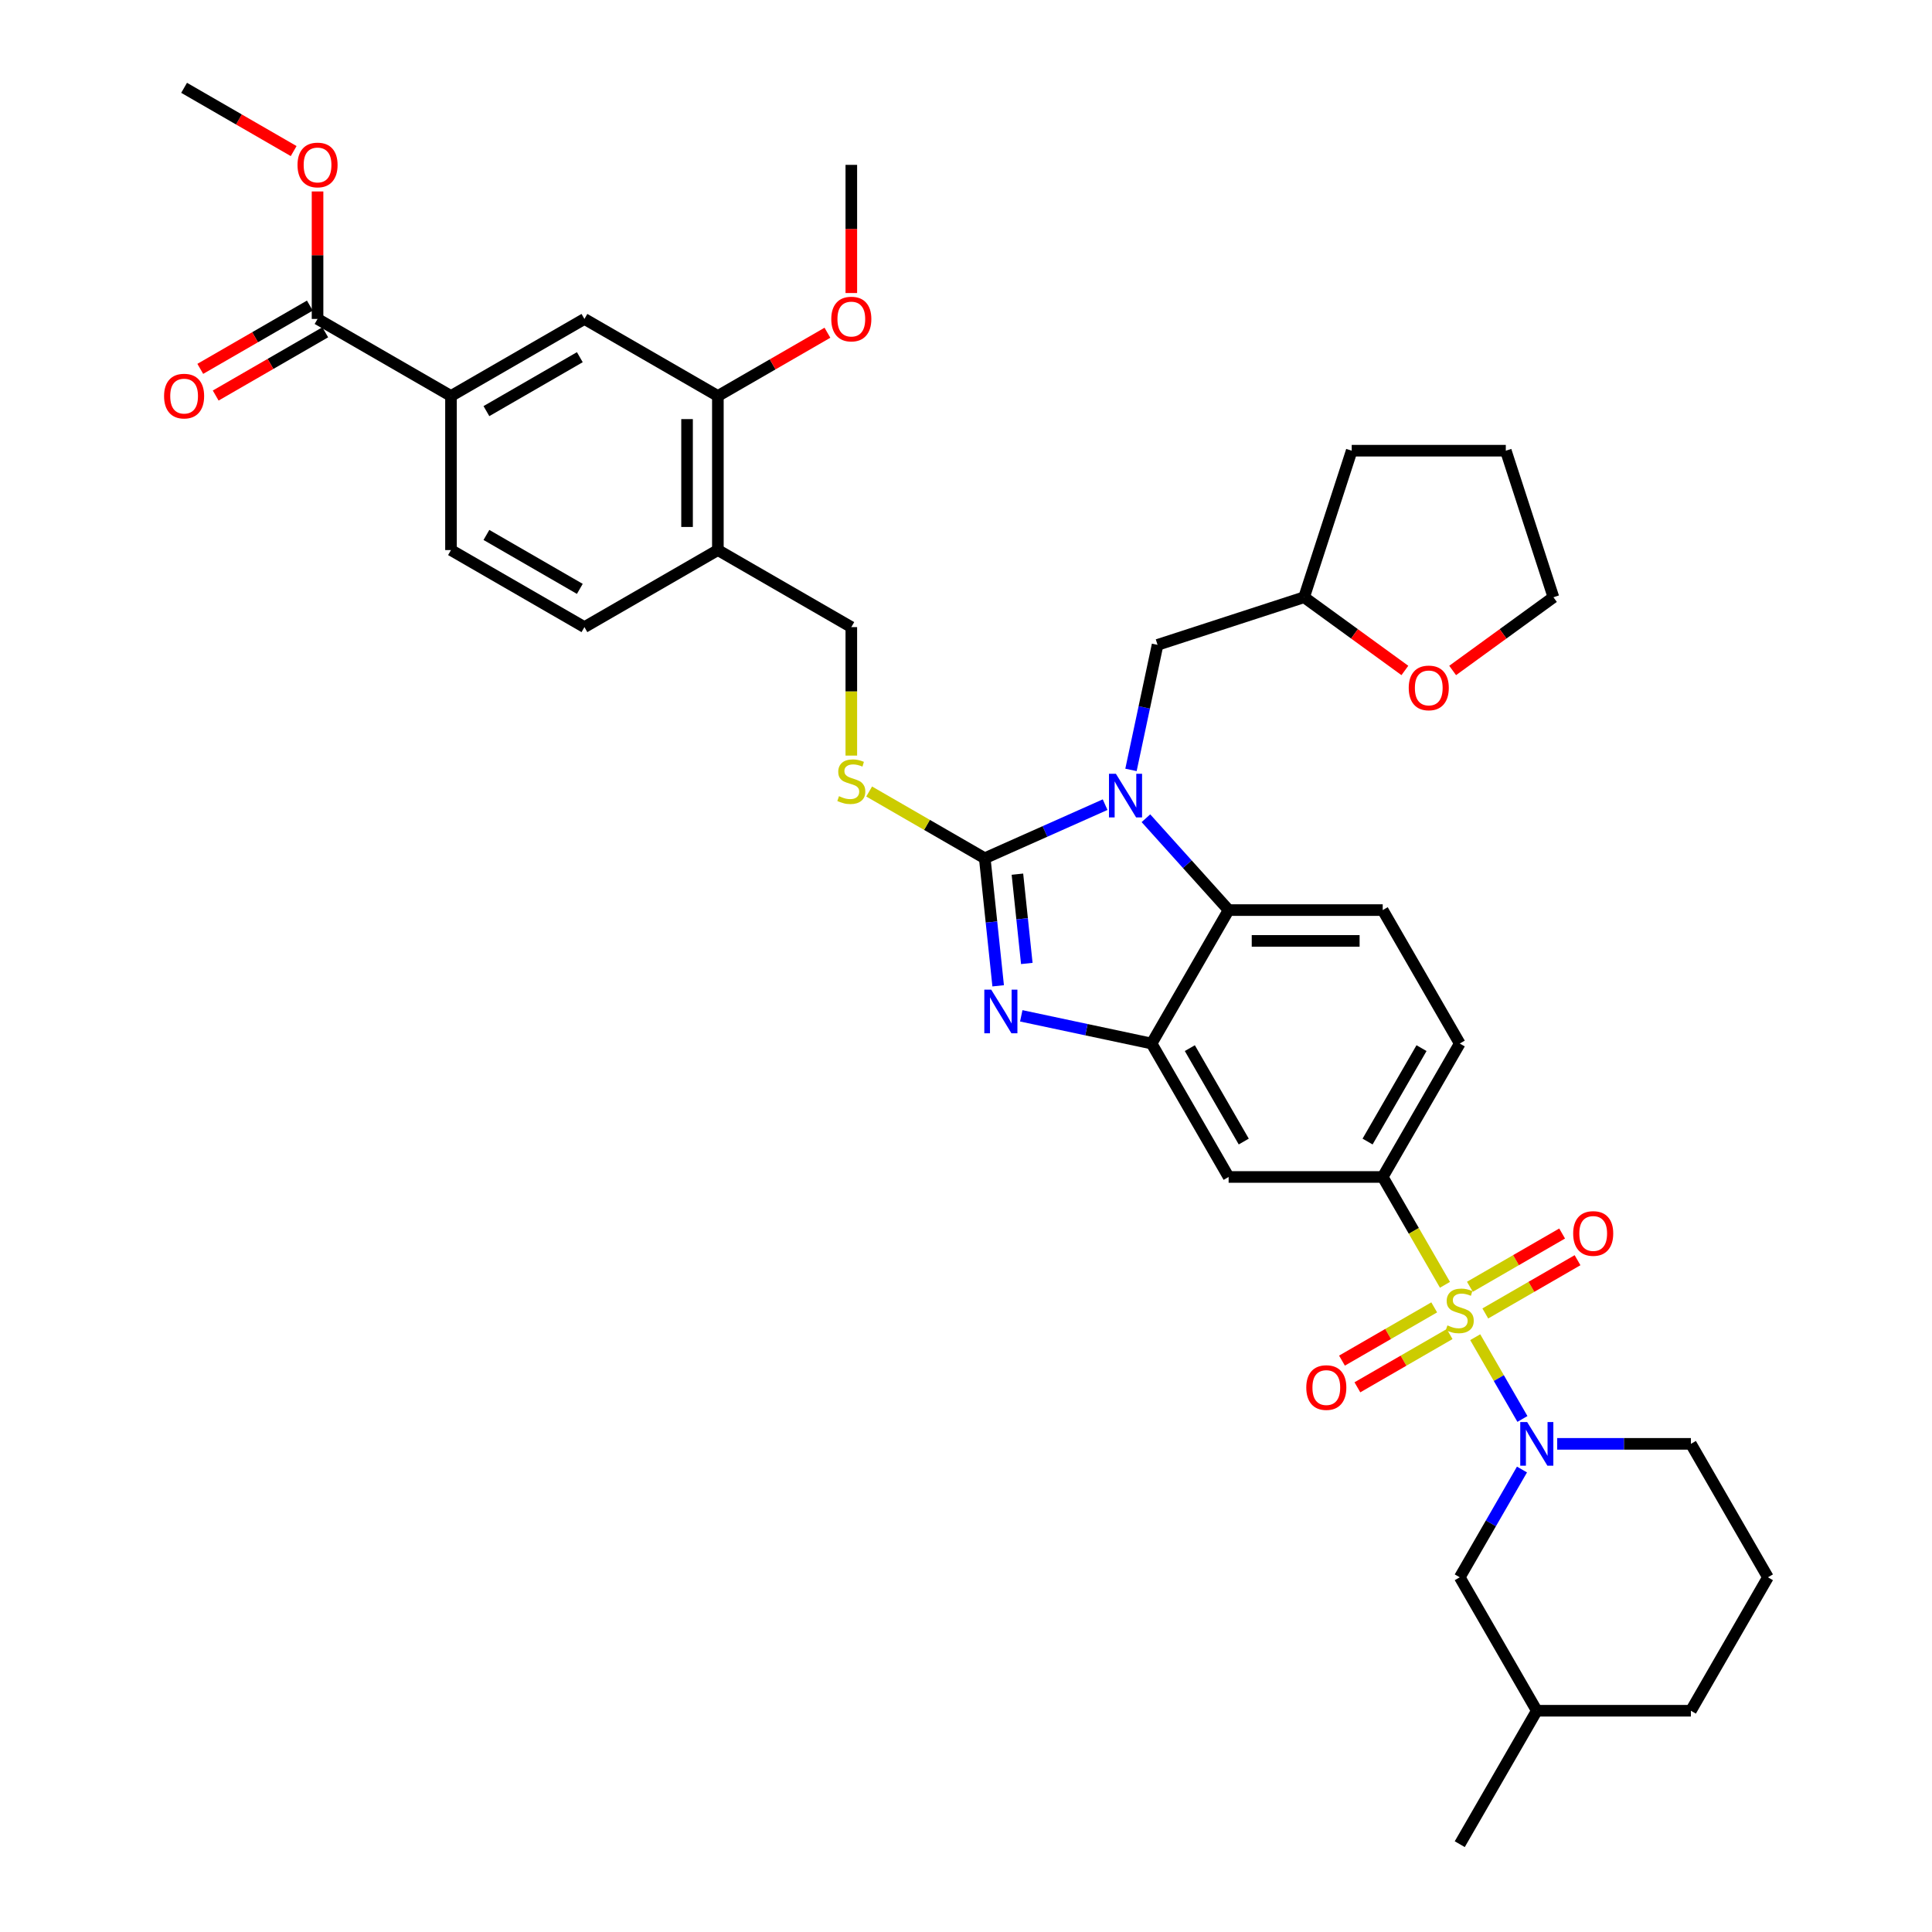 <?xml version='1.0' encoding='iso-8859-1'?>
<svg version='1.1' baseProfile='full'
              xmlns='http://www.w3.org/2000/svg'
                      xmlns:rdkit='http://www.rdkit.org/xml'
                      xmlns:xlink='http://www.w3.org/1999/xlink'
                  xml:space='preserve'
width='1000px' height='1000px' viewBox='0 0 1000 1000'>
<!-- END OF HEADER -->
<rect style='opacity:1.0;fill:#FFFFFF;stroke:none' width='1000' height='1000' x='0' y='0'> </rect>
<path class='bond-0' d='M 715.69,609.197 L 755.567,540.128' style='fill:none;fill-rule:evenodd;stroke:#000000;stroke-width:6px;stroke-linecap:butt;stroke-linejoin:miter;stroke-opacity:1' />
<path class='bond-0' d='M 707.857,590.862 L 735.772,542.513' style='fill:none;fill-rule:evenodd;stroke:#000000;stroke-width:6px;stroke-linecap:butt;stroke-linejoin:miter;stroke-opacity:1' />
<path class='bond-1' d='M 715.69,609.197 L 635.935,609.197' style='fill:none;fill-rule:evenodd;stroke:#000000;stroke-width:6px;stroke-linecap:butt;stroke-linejoin:miter;stroke-opacity:1' />
<path class='bond-2' d='M 715.69,609.197 L 731.802,637.105' style='fill:none;fill-rule:evenodd;stroke:#000000;stroke-width:6px;stroke-linecap:butt;stroke-linejoin:miter;stroke-opacity:1' />
<path class='bond-2' d='M 731.802,637.105 L 747.914,665.012' style='fill:none;fill-rule:evenodd;stroke:#CCCC00;stroke-width:6px;stroke-linecap:butt;stroke-linejoin:miter;stroke-opacity:1' />
<path class='bond-3' d='M 755.567,540.128 L 715.69,471.058' style='fill:none;fill-rule:evenodd;stroke:#000000;stroke-width:6px;stroke-linecap:butt;stroke-linejoin:miter;stroke-opacity:1' />
<path class='bond-4' d='M 715.69,471.058 L 635.935,471.058' style='fill:none;fill-rule:evenodd;stroke:#000000;stroke-width:6px;stroke-linecap:butt;stroke-linejoin:miter;stroke-opacity:1' />
<path class='bond-4' d='M 703.727,487.009 L 647.898,487.009' style='fill:none;fill-rule:evenodd;stroke:#000000;stroke-width:6px;stroke-linecap:butt;stroke-linejoin:miter;stroke-opacity:1' />
<path class='bond-5' d='M 635.935,609.197 L 596.058,540.128' style='fill:none;fill-rule:evenodd;stroke:#000000;stroke-width:6px;stroke-linecap:butt;stroke-linejoin:miter;stroke-opacity:1' />
<path class='bond-5' d='M 643.767,590.862 L 615.853,542.513' style='fill:none;fill-rule:evenodd;stroke:#000000;stroke-width:6px;stroke-linecap:butt;stroke-linejoin:miter;stroke-opacity:1' />
<path class='bond-6' d='M 763.57,692.128 L 775.787,713.289' style='fill:none;fill-rule:evenodd;stroke:#CCCC00;stroke-width:6px;stroke-linecap:butt;stroke-linejoin:miter;stroke-opacity:1' />
<path class='bond-6' d='M 775.787,713.289 L 788.004,734.45' style='fill:none;fill-rule:evenodd;stroke:#0000FF;stroke-width:6px;stroke-linecap:butt;stroke-linejoin:miter;stroke-opacity:1' />
<path class='bond-7' d='M 742.344,676.692 L 718.474,690.473' style='fill:none;fill-rule:evenodd;stroke:#CCCC00;stroke-width:6px;stroke-linecap:butt;stroke-linejoin:miter;stroke-opacity:1' />
<path class='bond-7' d='M 718.474,690.473 L 694.605,704.254' style='fill:none;fill-rule:evenodd;stroke:#FF0000;stroke-width:6px;stroke-linecap:butt;stroke-linejoin:miter;stroke-opacity:1' />
<path class='bond-7' d='M 750.319,690.506 L 726.45,704.287' style='fill:none;fill-rule:evenodd;stroke:#CCCC00;stroke-width:6px;stroke-linecap:butt;stroke-linejoin:miter;stroke-opacity:1' />
<path class='bond-7' d='M 726.45,704.287 L 702.581,718.068' style='fill:none;fill-rule:evenodd;stroke:#FF0000;stroke-width:6px;stroke-linecap:butt;stroke-linejoin:miter;stroke-opacity:1' />
<path class='bond-8' d='M 768.79,679.842 L 792.66,666.061' style='fill:none;fill-rule:evenodd;stroke:#CCCC00;stroke-width:6px;stroke-linecap:butt;stroke-linejoin:miter;stroke-opacity:1' />
<path class='bond-8' d='M 792.66,666.061 L 816.529,652.28' style='fill:none;fill-rule:evenodd;stroke:#FF0000;stroke-width:6px;stroke-linecap:butt;stroke-linejoin:miter;stroke-opacity:1' />
<path class='bond-8' d='M 760.815,666.028 L 784.684,652.247' style='fill:none;fill-rule:evenodd;stroke:#CCCC00;stroke-width:6px;stroke-linecap:butt;stroke-linejoin:miter;stroke-opacity:1' />
<path class='bond-8' d='M 784.684,652.247 L 808.554,638.466' style='fill:none;fill-rule:evenodd;stroke:#FF0000;stroke-width:6px;stroke-linecap:butt;stroke-linejoin:miter;stroke-opacity:1' />
<path class='bond-9' d='M 596.058,540.128 L 635.935,471.058' style='fill:none;fill-rule:evenodd;stroke:#000000;stroke-width:6px;stroke-linecap:butt;stroke-linejoin:miter;stroke-opacity:1' />
<path class='bond-10' d='M 596.058,540.128 L 562.332,532.959' style='fill:none;fill-rule:evenodd;stroke:#000000;stroke-width:6px;stroke-linecap:butt;stroke-linejoin:miter;stroke-opacity:1' />
<path class='bond-10' d='M 562.332,532.959 L 528.605,525.79' style='fill:none;fill-rule:evenodd;stroke:#0000FF;stroke-width:6px;stroke-linecap:butt;stroke-linejoin:miter;stroke-opacity:1' />
<path class='bond-11' d='M 635.935,471.058 L 614.532,447.287' style='fill:none;fill-rule:evenodd;stroke:#000000;stroke-width:6px;stroke-linecap:butt;stroke-linejoin:miter;stroke-opacity:1' />
<path class='bond-11' d='M 614.532,447.287 L 593.128,423.516' style='fill:none;fill-rule:evenodd;stroke:#0000FF;stroke-width:6px;stroke-linecap:butt;stroke-linejoin:miter;stroke-opacity:1' />
<path class='bond-12' d='M 572.009,416.49 L 540.859,430.359' style='fill:none;fill-rule:evenodd;stroke:#0000FF;stroke-width:6px;stroke-linecap:butt;stroke-linejoin:miter;stroke-opacity:1' />
<path class='bond-12' d='M 540.859,430.359 L 509.709,444.228' style='fill:none;fill-rule:evenodd;stroke:#000000;stroke-width:6px;stroke-linecap:butt;stroke-linejoin:miter;stroke-opacity:1' />
<path class='bond-13' d='M 585.393,398.502 L 592.272,366.139' style='fill:none;fill-rule:evenodd;stroke:#0000FF;stroke-width:6px;stroke-linecap:butt;stroke-linejoin:miter;stroke-opacity:1' />
<path class='bond-13' d='M 592.272,366.139 L 599.151,333.777' style='fill:none;fill-rule:evenodd;stroke:#000000;stroke-width:6px;stroke-linecap:butt;stroke-linejoin:miter;stroke-opacity:1' />
<path class='bond-14' d='M 509.709,444.228 L 513.179,477.243' style='fill:none;fill-rule:evenodd;stroke:#000000;stroke-width:6px;stroke-linecap:butt;stroke-linejoin:miter;stroke-opacity:1' />
<path class='bond-14' d='M 513.179,477.243 L 516.649,510.259' style='fill:none;fill-rule:evenodd;stroke:#0000FF;stroke-width:6px;stroke-linecap:butt;stroke-linejoin:miter;stroke-opacity:1' />
<path class='bond-14' d='M 526.614,452.465 L 529.043,475.576' style='fill:none;fill-rule:evenodd;stroke:#000000;stroke-width:6px;stroke-linecap:butt;stroke-linejoin:miter;stroke-opacity:1' />
<path class='bond-14' d='M 529.043,475.576 L 531.472,498.687' style='fill:none;fill-rule:evenodd;stroke:#0000FF;stroke-width:6px;stroke-linecap:butt;stroke-linejoin:miter;stroke-opacity:1' />
<path class='bond-15' d='M 509.709,444.228 L 479.792,426.955' style='fill:none;fill-rule:evenodd;stroke:#000000;stroke-width:6px;stroke-linecap:butt;stroke-linejoin:miter;stroke-opacity:1' />
<path class='bond-15' d='M 479.792,426.955 L 449.875,409.683' style='fill:none;fill-rule:evenodd;stroke:#CCCC00;stroke-width:6px;stroke-linecap:butt;stroke-linejoin:miter;stroke-opacity:1' />
<path class='bond-16' d='M 440.64,391.096 L 440.64,357.846' style='fill:none;fill-rule:evenodd;stroke:#CCCC00;stroke-width:6px;stroke-linecap:butt;stroke-linejoin:miter;stroke-opacity:1' />
<path class='bond-16' d='M 440.64,357.846 L 440.64,324.596' style='fill:none;fill-rule:evenodd;stroke:#000000;stroke-width:6px;stroke-linecap:butt;stroke-linejoin:miter;stroke-opacity:1' />
<path class='bond-17' d='M 371.57,204.964 L 371.57,284.719' style='fill:none;fill-rule:evenodd;stroke:#000000;stroke-width:6px;stroke-linecap:butt;stroke-linejoin:miter;stroke-opacity:1' />
<path class='bond-17' d='M 355.619,216.927 L 355.619,272.755' style='fill:none;fill-rule:evenodd;stroke:#000000;stroke-width:6px;stroke-linecap:butt;stroke-linejoin:miter;stroke-opacity:1' />
<path class='bond-18' d='M 371.57,204.964 L 302.5,165.087' style='fill:none;fill-rule:evenodd;stroke:#000000;stroke-width:6px;stroke-linecap:butt;stroke-linejoin:miter;stroke-opacity:1' />
<path class='bond-19' d='M 371.57,204.964 L 399.924,188.594' style='fill:none;fill-rule:evenodd;stroke:#000000;stroke-width:6px;stroke-linecap:butt;stroke-linejoin:miter;stroke-opacity:1' />
<path class='bond-19' d='M 399.924,188.594 L 428.278,172.224' style='fill:none;fill-rule:evenodd;stroke:#FF0000;stroke-width:6px;stroke-linecap:butt;stroke-linejoin:miter;stroke-opacity:1' />
<path class='bond-20' d='M 787.773,760.624 L 771.67,788.515' style='fill:none;fill-rule:evenodd;stroke:#0000FF;stroke-width:6px;stroke-linecap:butt;stroke-linejoin:miter;stroke-opacity:1' />
<path class='bond-20' d='M 771.67,788.515 L 755.567,816.406' style='fill:none;fill-rule:evenodd;stroke:#000000;stroke-width:6px;stroke-linecap:butt;stroke-linejoin:miter;stroke-opacity:1' />
<path class='bond-21' d='M 806.004,747.337 L 840.602,747.337' style='fill:none;fill-rule:evenodd;stroke:#0000FF;stroke-width:6px;stroke-linecap:butt;stroke-linejoin:miter;stroke-opacity:1' />
<path class='bond-21' d='M 840.602,747.337 L 875.199,747.337' style='fill:none;fill-rule:evenodd;stroke:#000000;stroke-width:6px;stroke-linecap:butt;stroke-linejoin:miter;stroke-opacity:1' />
<path class='bond-22' d='M 755.567,816.406 L 795.444,885.476' style='fill:none;fill-rule:evenodd;stroke:#000000;stroke-width:6px;stroke-linecap:butt;stroke-linejoin:miter;stroke-opacity:1' />
<path class='bond-23' d='M 795.444,885.476 L 875.199,885.476' style='fill:none;fill-rule:evenodd;stroke:#000000;stroke-width:6px;stroke-linecap:butt;stroke-linejoin:miter;stroke-opacity:1' />
<path class='bond-24' d='M 795.444,885.476 L 755.567,954.545' style='fill:none;fill-rule:evenodd;stroke:#000000;stroke-width:6px;stroke-linecap:butt;stroke-linejoin:miter;stroke-opacity:1' />
<path class='bond-25' d='M 875.199,885.476 L 915.077,816.406' style='fill:none;fill-rule:evenodd;stroke:#000000;stroke-width:6px;stroke-linecap:butt;stroke-linejoin:miter;stroke-opacity:1' />
<path class='bond-26' d='M 915.077,816.406 L 875.199,747.337' style='fill:none;fill-rule:evenodd;stroke:#000000;stroke-width:6px;stroke-linecap:butt;stroke-linejoin:miter;stroke-opacity:1' />
<path class='bond-27' d='M 599.151,333.777 L 675.002,309.131' style='fill:none;fill-rule:evenodd;stroke:#000000;stroke-width:6px;stroke-linecap:butt;stroke-linejoin:miter;stroke-opacity:1' />
<path class='bond-28' d='M 675.002,309.131 L 699.647,233.28' style='fill:none;fill-rule:evenodd;stroke:#000000;stroke-width:6px;stroke-linecap:butt;stroke-linejoin:miter;stroke-opacity:1' />
<path class='bond-29' d='M 675.002,309.131 L 701.082,328.08' style='fill:none;fill-rule:evenodd;stroke:#000000;stroke-width:6px;stroke-linecap:butt;stroke-linejoin:miter;stroke-opacity:1' />
<path class='bond-29' d='M 701.082,328.08 L 727.163,347.029' style='fill:none;fill-rule:evenodd;stroke:#FF0000;stroke-width:6px;stroke-linecap:butt;stroke-linejoin:miter;stroke-opacity:1' />
<path class='bond-30' d='M 699.647,233.28 L 779.402,233.28' style='fill:none;fill-rule:evenodd;stroke:#000000;stroke-width:6px;stroke-linecap:butt;stroke-linejoin:miter;stroke-opacity:1' />
<path class='bond-31' d='M 779.402,233.28 L 804.048,309.131' style='fill:none;fill-rule:evenodd;stroke:#000000;stroke-width:6px;stroke-linecap:butt;stroke-linejoin:miter;stroke-opacity:1' />
<path class='bond-32' d='M 804.048,309.131 L 777.967,328.08' style='fill:none;fill-rule:evenodd;stroke:#000000;stroke-width:6px;stroke-linecap:butt;stroke-linejoin:miter;stroke-opacity:1' />
<path class='bond-32' d='M 777.967,328.08 L 751.887,347.029' style='fill:none;fill-rule:evenodd;stroke:#FF0000;stroke-width:6px;stroke-linecap:butt;stroke-linejoin:miter;stroke-opacity:1' />
<path class='bond-33' d='M 371.57,284.719 L 302.5,324.596' style='fill:none;fill-rule:evenodd;stroke:#000000;stroke-width:6px;stroke-linecap:butt;stroke-linejoin:miter;stroke-opacity:1' />
<path class='bond-34' d='M 371.57,284.719 L 440.64,324.596' style='fill:none;fill-rule:evenodd;stroke:#000000;stroke-width:6px;stroke-linecap:butt;stroke-linejoin:miter;stroke-opacity:1' />
<path class='bond-35' d='M 302.5,165.087 L 233.431,204.964' style='fill:none;fill-rule:evenodd;stroke:#000000;stroke-width:6px;stroke-linecap:butt;stroke-linejoin:miter;stroke-opacity:1' />
<path class='bond-35' d='M 300.115,184.882 L 251.767,212.796' style='fill:none;fill-rule:evenodd;stroke:#000000;stroke-width:6px;stroke-linecap:butt;stroke-linejoin:miter;stroke-opacity:1' />
<path class='bond-36' d='M 440.64,151.672 L 440.64,118.502' style='fill:none;fill-rule:evenodd;stroke:#FF0000;stroke-width:6px;stroke-linecap:butt;stroke-linejoin:miter;stroke-opacity:1' />
<path class='bond-36' d='M 440.64,118.502 L 440.64,85.332' style='fill:none;fill-rule:evenodd;stroke:#000000;stroke-width:6px;stroke-linecap:butt;stroke-linejoin:miter;stroke-opacity:1' />
<path class='bond-37' d='M 302.5,324.596 L 233.431,284.719' style='fill:none;fill-rule:evenodd;stroke:#000000;stroke-width:6px;stroke-linecap:butt;stroke-linejoin:miter;stroke-opacity:1' />
<path class='bond-37' d='M 300.115,304.801 L 251.767,276.886' style='fill:none;fill-rule:evenodd;stroke:#000000;stroke-width:6px;stroke-linecap:butt;stroke-linejoin:miter;stroke-opacity:1' />
<path class='bond-38' d='M 233.431,204.964 L 164.361,165.087' style='fill:none;fill-rule:evenodd;stroke:#000000;stroke-width:6px;stroke-linecap:butt;stroke-linejoin:miter;stroke-opacity:1' />
<path class='bond-39' d='M 233.431,204.964 L 233.431,284.719' style='fill:none;fill-rule:evenodd;stroke:#000000;stroke-width:6px;stroke-linecap:butt;stroke-linejoin:miter;stroke-opacity:1' />
<path class='bond-40' d='M 164.361,165.087 L 164.361,132.092' style='fill:none;fill-rule:evenodd;stroke:#000000;stroke-width:6px;stroke-linecap:butt;stroke-linejoin:miter;stroke-opacity:1' />
<path class='bond-40' d='M 164.361,132.092 L 164.361,99.098' style='fill:none;fill-rule:evenodd;stroke:#FF0000;stroke-width:6px;stroke-linecap:butt;stroke-linejoin:miter;stroke-opacity:1' />
<path class='bond-41' d='M 160.373,158.18 L 132.02,174.55' style='fill:none;fill-rule:evenodd;stroke:#000000;stroke-width:6px;stroke-linecap:butt;stroke-linejoin:miter;stroke-opacity:1' />
<path class='bond-41' d='M 132.02,174.55 L 103.666,190.92' style='fill:none;fill-rule:evenodd;stroke:#FF0000;stroke-width:6px;stroke-linecap:butt;stroke-linejoin:miter;stroke-opacity:1' />
<path class='bond-41' d='M 168.349,171.994 L 139.995,188.364' style='fill:none;fill-rule:evenodd;stroke:#000000;stroke-width:6px;stroke-linecap:butt;stroke-linejoin:miter;stroke-opacity:1' />
<path class='bond-41' d='M 139.995,188.364 L 111.641,204.734' style='fill:none;fill-rule:evenodd;stroke:#FF0000;stroke-width:6px;stroke-linecap:butt;stroke-linejoin:miter;stroke-opacity:1' />
<path class='bond-42' d='M 151.999,78.195 L 123.645,61.825' style='fill:none;fill-rule:evenodd;stroke:#FF0000;stroke-width:6px;stroke-linecap:butt;stroke-linejoin:miter;stroke-opacity:1' />
<path class='bond-42' d='M 123.645,61.825 L 95.292,45.455' style='fill:none;fill-rule:evenodd;stroke:#000000;stroke-width:6px;stroke-linecap:butt;stroke-linejoin:miter;stroke-opacity:1' />
<path  class='atom-4' d='M 749.187 686.019
Q 749.442 686.115, 750.495 686.562
Q 751.547 687.008, 752.696 687.295
Q 753.876 687.55, 755.025 687.55
Q 757.162 687.55, 758.406 686.53
Q 759.651 685.477, 759.651 683.658
Q 759.651 682.414, 759.013 681.649
Q 758.406 680.883, 757.449 680.468
Q 756.492 680.054, 754.897 679.575
Q 752.887 678.969, 751.675 678.395
Q 750.495 677.82, 749.633 676.608
Q 748.804 675.396, 748.804 673.354
Q 748.804 670.515, 750.718 668.76
Q 752.664 667.006, 756.492 667.006
Q 759.108 667.006, 762.075 668.25
L 761.341 670.706
Q 758.63 669.59, 756.588 669.59
Q 754.387 669.59, 753.174 670.515
Q 751.962 671.408, 751.994 672.971
Q 751.994 674.184, 752.6 674.917
Q 753.238 675.651, 754.132 676.066
Q 755.057 676.481, 756.588 676.959
Q 758.63 677.597, 759.842 678.235
Q 761.054 678.873, 761.916 680.181
Q 762.809 681.457, 762.809 683.658
Q 762.809 686.785, 760.703 688.476
Q 758.63 690.135, 755.152 690.135
Q 753.143 690.135, 751.611 689.688
Q 750.112 689.273, 748.325 688.539
L 749.187 686.019
' fill='#CCCC00'/>
<path  class='atom-5' d='M 676.129 718.208
Q 676.129 712.785, 678.809 709.754
Q 681.489 706.724, 686.498 706.724
Q 691.506 706.724, 694.186 709.754
Q 696.866 712.785, 696.866 718.208
Q 696.866 723.695, 694.154 726.822
Q 691.442 729.916, 686.498 729.916
Q 681.521 729.916, 678.809 726.822
Q 676.129 723.727, 676.129 718.208
M 686.498 727.364
Q 689.943 727.364, 691.793 725.067
Q 693.675 722.738, 693.675 718.208
Q 693.675 713.774, 691.793 711.541
Q 689.943 709.276, 686.498 709.276
Q 683.052 709.276, 681.17 711.509
Q 679.32 713.742, 679.32 718.208
Q 679.32 722.77, 681.17 725.067
Q 683.052 727.364, 686.498 727.364
' fill='#FF0000'/>
<path  class='atom-6' d='M 814.269 638.453
Q 814.269 633.03, 816.948 629.999
Q 819.628 626.969, 824.637 626.969
Q 829.645 626.969, 832.325 629.999
Q 835.005 633.03, 835.005 638.453
Q 835.005 643.941, 832.293 647.067
Q 829.582 650.161, 824.637 650.161
Q 819.66 650.161, 816.948 647.067
Q 814.269 643.973, 814.269 638.453
M 824.637 647.609
Q 828.082 647.609, 829.932 645.312
Q 831.815 642.984, 831.815 638.453
Q 831.815 634.019, 829.932 631.786
Q 828.082 629.521, 824.637 629.521
Q 821.191 629.521, 819.309 631.754
Q 817.459 633.987, 817.459 638.453
Q 817.459 643.015, 819.309 645.312
Q 821.191 647.609, 824.637 647.609
' fill='#FF0000'/>
<path  class='atom-9' d='M 577.576 400.496
L 584.977 412.459
Q 585.711 413.639, 586.891 415.777
Q 588.072 417.914, 588.136 418.042
L 588.136 400.496
L 591.134 400.496
L 591.134 423.082
L 588.04 423.082
L 580.096 410.002
Q 579.171 408.471, 578.182 406.717
Q 577.225 404.962, 576.938 404.42
L 576.938 423.082
L 574.003 423.082
L 574.003 400.496
L 577.576 400.496
' fill='#0000FF'/>
<path  class='atom-11' d='M 513.053 512.253
L 520.454 524.216
Q 521.188 525.396, 522.369 527.534
Q 523.549 529.671, 523.613 529.799
L 523.613 512.253
L 526.611 512.253
L 526.611 534.839
L 523.517 534.839
L 515.573 521.759
Q 514.648 520.228, 513.659 518.473
Q 512.702 516.719, 512.415 516.177
L 512.415 534.839
L 509.48 534.839
L 509.48 512.253
L 513.053 512.253
' fill='#0000FF'/>
<path  class='atom-12' d='M 434.259 412.103
Q 434.514 412.199, 435.567 412.645
Q 436.62 413.092, 437.768 413.379
Q 438.949 413.634, 440.097 413.634
Q 442.235 413.634, 443.479 412.613
Q 444.723 411.561, 444.723 409.742
Q 444.723 408.498, 444.085 407.732
Q 443.479 406.967, 442.522 406.552
Q 441.565 406.137, 439.97 405.659
Q 437.96 405.053, 436.748 404.478
Q 435.567 403.904, 434.706 402.692
Q 433.876 401.48, 433.876 399.438
Q 433.876 396.599, 435.791 394.844
Q 437.737 393.089, 441.565 393.089
Q 444.181 393.089, 447.148 394.334
L 446.414 396.79
Q 443.702 395.673, 441.66 395.673
Q 439.459 395.673, 438.247 396.599
Q 437.035 397.492, 437.067 399.055
Q 437.067 400.267, 437.673 401.001
Q 438.311 401.735, 439.204 402.15
Q 440.129 402.564, 441.66 403.043
Q 443.702 403.681, 444.914 404.319
Q 446.127 404.957, 446.988 406.265
Q 447.881 407.541, 447.881 409.742
Q 447.881 412.869, 445.776 414.559
Q 443.702 416.218, 440.225 416.218
Q 438.215 416.218, 436.684 415.772
Q 435.184 415.357, 433.398 414.623
L 434.259 412.103
' fill='#CCCC00'/>
<path  class='atom-14' d='M 790.452 736.043
L 797.853 748.007
Q 798.587 749.187, 799.767 751.324
Q 800.948 753.462, 801.011 753.589
L 801.011 736.043
L 804.01 736.043
L 804.01 758.63
L 800.916 758.63
L 792.972 745.55
Q 792.047 744.019, 791.058 742.264
Q 790.101 740.51, 789.814 739.967
L 789.814 758.63
L 786.879 758.63
L 786.879 736.043
L 790.452 736.043
' fill='#0000FF'/>
<path  class='atom-26' d='M 729.157 356.074
Q 729.157 350.651, 731.836 347.62
Q 734.516 344.589, 739.525 344.589
Q 744.533 344.589, 747.213 347.62
Q 749.893 350.651, 749.893 356.074
Q 749.893 361.561, 747.181 364.687
Q 744.47 367.782, 739.525 367.782
Q 734.548 367.782, 731.836 364.687
Q 729.157 361.593, 729.157 356.074
M 739.525 365.23
Q 742.97 365.23, 744.821 362.933
Q 746.703 360.604, 746.703 356.074
Q 746.703 351.64, 744.821 349.406
Q 742.97 347.141, 739.525 347.141
Q 736.079 347.141, 734.197 349.375
Q 732.347 351.608, 732.347 356.074
Q 732.347 360.636, 734.197 362.933
Q 736.079 365.23, 739.525 365.23
' fill='#FF0000'/>
<path  class='atom-29' d='M 430.271 165.15
Q 430.271 159.727, 432.951 156.696
Q 435.631 153.666, 440.64 153.666
Q 445.648 153.666, 448.328 156.696
Q 451.008 159.727, 451.008 165.15
Q 451.008 170.638, 448.296 173.764
Q 445.584 176.858, 440.64 176.858
Q 435.663 176.858, 432.951 173.764
Q 430.271 170.669, 430.271 165.15
M 440.64 174.306
Q 444.085 174.306, 445.935 172.009
Q 447.818 169.68, 447.818 165.15
Q 447.818 160.716, 445.935 158.483
Q 444.085 156.218, 440.64 156.218
Q 437.194 156.218, 435.312 158.451
Q 433.462 160.684, 433.462 165.15
Q 433.462 169.712, 435.312 172.009
Q 437.194 174.306, 440.64 174.306
' fill='#FF0000'/>
<path  class='atom-36' d='M 153.993 85.396
Q 153.993 79.972, 156.673 76.942
Q 159.353 73.911, 164.361 73.911
Q 169.37 73.911, 172.05 76.942
Q 174.729 79.972, 174.729 85.396
Q 174.729 90.883, 172.018 94.009
Q 169.306 97.104, 164.361 97.104
Q 159.384 97.104, 156.673 94.009
Q 153.993 90.915, 153.993 85.396
M 164.361 94.552
Q 167.807 94.552, 169.657 92.255
Q 171.539 89.926, 171.539 85.396
Q 171.539 80.961, 169.657 78.728
Q 167.807 76.463, 164.361 76.463
Q 160.916 76.463, 159.034 78.696
Q 157.183 80.929, 157.183 85.396
Q 157.183 89.958, 159.034 92.255
Q 160.916 94.552, 164.361 94.552
' fill='#FF0000'/>
<path  class='atom-37' d='M 84.924 205.028
Q 84.924 199.604, 87.603 196.574
Q 90.283 193.543, 95.292 193.543
Q 100.3 193.543, 102.98 196.574
Q 105.66 199.604, 105.66 205.028
Q 105.66 210.515, 102.948 213.641
Q 100.236 216.736, 95.292 216.736
Q 90.315 216.736, 87.603 213.641
Q 84.924 210.547, 84.924 205.028
M 95.292 214.184
Q 98.737 214.184, 100.587 211.887
Q 102.469 209.558, 102.469 205.028
Q 102.469 200.593, 100.587 198.36
Q 98.737 196.095, 95.292 196.095
Q 91.846 196.095, 89.964 198.328
Q 88.114 200.562, 88.114 205.028
Q 88.114 209.59, 89.964 211.887
Q 91.846 214.184, 95.292 214.184
' fill='#FF0000'/>
</svg>
